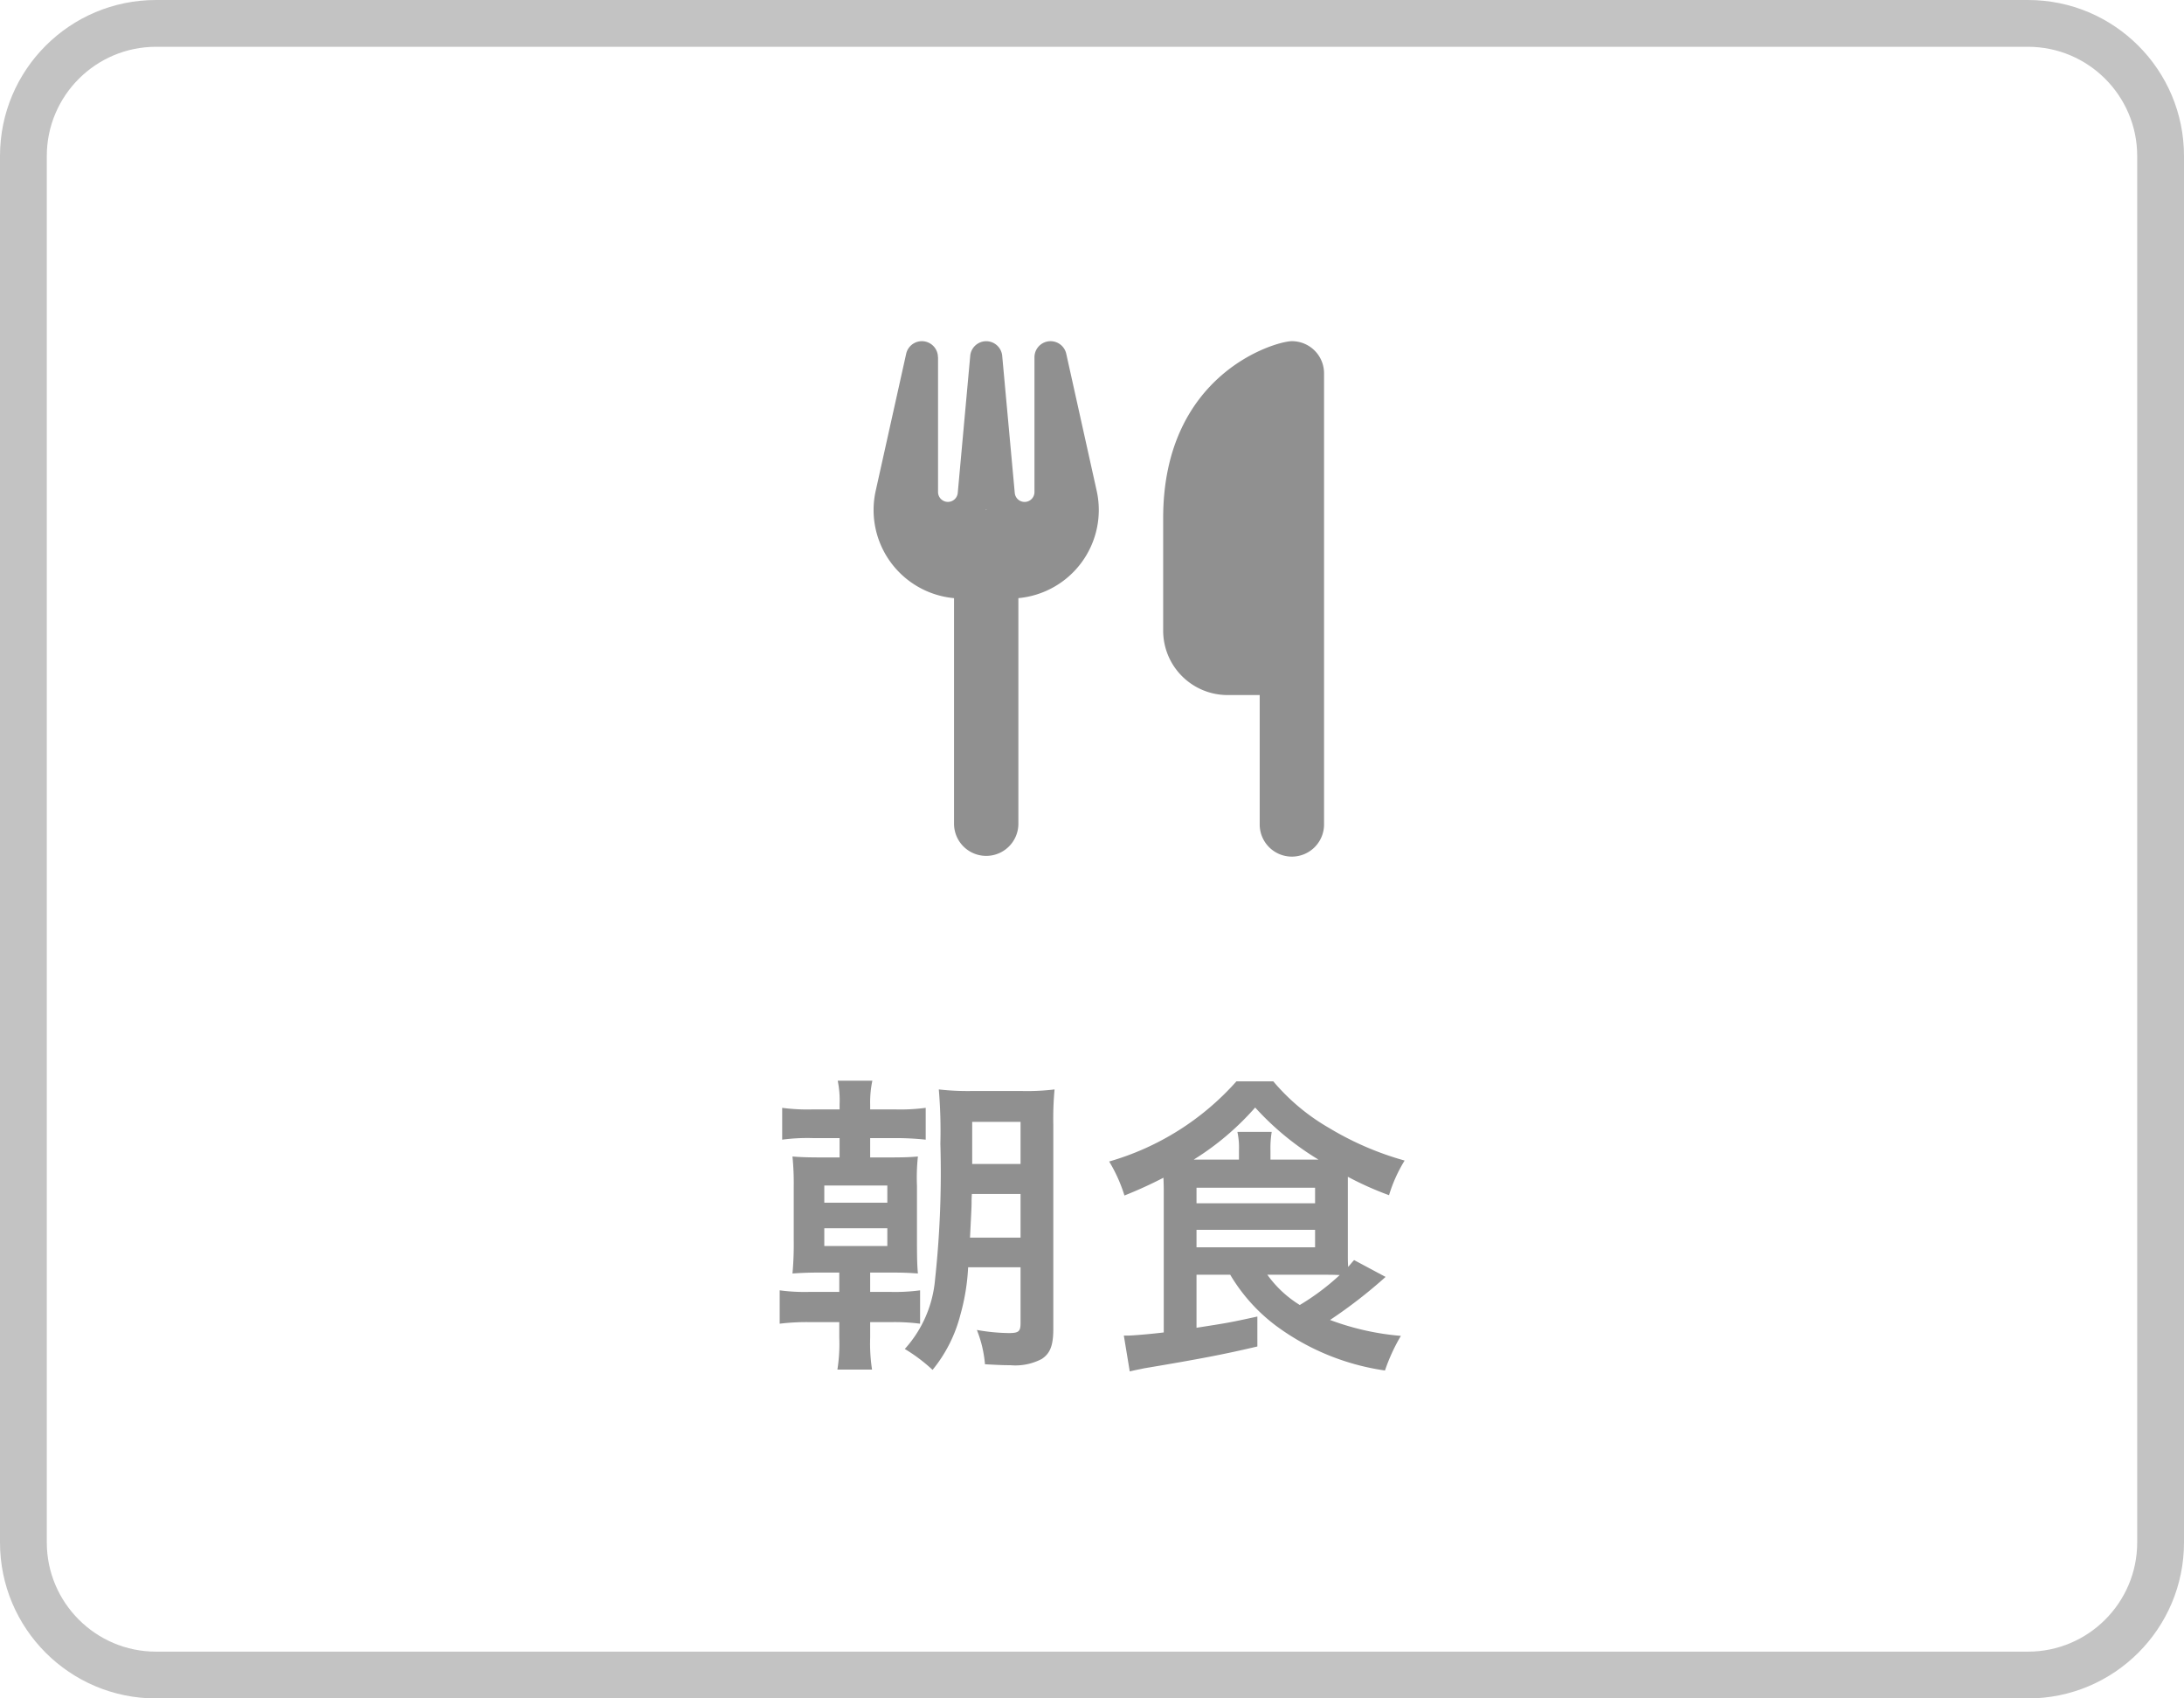 <svg xmlns="http://www.w3.org/2000/svg" width="140" height="108.892" viewBox="0 0 140 108.892">
  <g id="グループ_34" data-name="グループ 34" transform="translate(-833 -490.893)">
    <g id="パス_17" data-name="パス 17" transform="translate(833 490.893)" fill="none">
      <path d="M10,0H130a10,10,0,0,1,10,10V98.892a10,10,0,0,1-10,10H10a10,10,0,0,1-10-10V10A10,10,0,0,1,10,0Z" stroke="none"/>
      <path d="M 10 3 C 6.14 3 3 6.14 3 10 L 3 98.892 C 3 102.752 6.14 105.892 10 105.892 L 130 105.892 C 133.86 105.892 137 102.752 137 98.892 L 137 10 C 137 6.14 133.86 3 130 3 L 10 3 M 10 0 L 130 0 C 135.523 0 140 4.477 140 10 L 140 98.892 C 140 104.415 135.523 108.892 130 108.892 L 10 108.892 C 4.477 108.892 0 104.415 0 98.892 L 0 10 C 0 4.477 4.477 0 10 0 Z" stroke="none" fill="#c3c3c3"/>
    </g>
    <path id="パス_18" data-name="パス 18" d="M4.82-14.98H3.12a12.2,12.2,0,0,1-1.98-.1v2.04a12.351,12.351,0,0,1,1.98-.1h1.7v1.24H3.74c-1.02,0-1.44-.02-1.94-.06a17.462,17.462,0,0,1,.08,1.92V-6.6A20.759,20.759,0,0,1,1.8-4.46c.62-.04,1.06-.06,1.94-.06H4.8v1.24H2.94a12.069,12.069,0,0,1-1.96-.1v2.14A14.238,14.238,0,0,1,3-1.34H4.8v1A10.571,10.571,0,0,1,4.68,1.7H6.9A10.949,10.949,0,0,1,6.78-.34v-1H8.06a12.75,12.75,0,0,1,1.92.1V-3.38a12.092,12.092,0,0,1-1.94.1H6.78V-4.52H7.94c.96,0,1.34.02,1.9.06-.04-.46-.06-.84-.06-2.18v-3.44a12.745,12.745,0,0,1,.06-1.88c-.46.04-.82.06-1.9.06H6.78v-1.24H8.36a18.337,18.337,0,0,1,1.98.1v-2.04a12.351,12.351,0,0,1-1.98.1H6.78v-.3a6.737,6.737,0,0,1,.14-1.54H4.7a6.276,6.276,0,0,1,.12,1.52ZM3.84-10.1H7.88V-9H3.84Zm0,2.74H7.88v1.14H3.84Zm12.58,2.5v3.58c0,.54-.12.64-.76.64a12.344,12.344,0,0,1-2.04-.2,7.7,7.7,0,0,1,.52,2.2c1.1.06,1.28.06,1.62.06a3.643,3.643,0,0,0,2.02-.4c.54-.36.74-.86.74-1.94V-13.98a20.145,20.145,0,0,1,.08-2.28,14.7,14.7,0,0,1-2.16.1H13.38a16.566,16.566,0,0,1-2.2-.1,31.777,31.777,0,0,1,.1,3.48,63.623,63.623,0,0,1-.34,8.7A7.611,7.611,0,0,1,9,.38a10.635,10.635,0,0,1,1.78,1.34A9.169,9.169,0,0,0,12.56-1.8a13.7,13.7,0,0,0,.5-3.06Zm-3.24-1.9c.06-1.2.1-1.94.1-2.18,0-.14,0-.36.02-.62h3.12v2.8Zm.14-4.72v-2.7h3.1v2.7Zm16.54,7.1a11.254,11.254,0,0,0,2.92,3.26,15.416,15.416,0,0,0,7,2.88A11.827,11.827,0,0,1,40.8-.46a16.881,16.881,0,0,1-4.54-1.02,31.284,31.284,0,0,0,3.56-2.76L37.8-5.32c-.18.2-.22.26-.38.44-.02-.32-.02-.5-.02-.9v-4.88a20.427,20.427,0,0,0,2.64,1.18,9.445,9.445,0,0,1,1-2.22,19.524,19.524,0,0,1-4.86-2.1,13.441,13.441,0,0,1-3.56-2.98H30.26a17.3,17.3,0,0,1-8.16,5.14,9.793,9.793,0,0,1,.98,2.18,27.063,27.063,0,0,0,2.5-1.14c.02.52.02.66.02.9V-.68c-.8.1-2,.2-2.26.2h-.3l.38,2.3c.4-.1.66-.14.92-.2,3.58-.6,5.14-.9,7.26-1.4V-1.7c-1.82.4-1.98.42-3.9.72v-3.4Zm5.8,0c.44,0,.78,0,1.22.02a15.279,15.279,0,0,1-2.56,1.92,7.18,7.18,0,0,1-2.08-1.94Zm-8.14-7.38a17.638,17.638,0,0,0,3.94-3.34,18.119,18.119,0,0,0,4.06,3.34H32.44v-.58a6.505,6.505,0,0,1,.08-1.2h-2.2a4.768,4.768,0,0,1,.1,1.2v.58Zm.18,1.8h7.6v1H27.7Zm0,2.7h7.6v1.12H27.7Z" transform="translate(882 577)" fill="#909090"/>
    <path id="utensils-solid" d="M26.812,0c-1.031,0-8.25,2.063-8.25,11.344v7.219a4.129,4.129,0,0,0,4.125,4.125H24.75v8.25a2.063,2.063,0,1,0,4.125,0V2.063A2.06,2.06,0,0,0,26.812,0ZM4.125,1.031A1.031,1.031,0,0,0,2.088.806L.135,9.591a5.675,5.675,0,0,0,5.021,6.884V30.937a2.062,2.062,0,1,0,4.125,0V16.474A5.675,5.675,0,0,0,14.3,9.591L12.349.806a1.031,1.031,0,0,0-2.037.226v8.65a.633.633,0,0,1-1.263.052L8.244.941a1.029,1.029,0,0,0-2.05,0l-.8,8.791a.633.633,0,0,1-1.263-.052V1.031Zm3.113,9.8H7.2l.019-.045Z" transform="translate(889 512.767)" fill="#909090"/>
  </g>
</svg>
